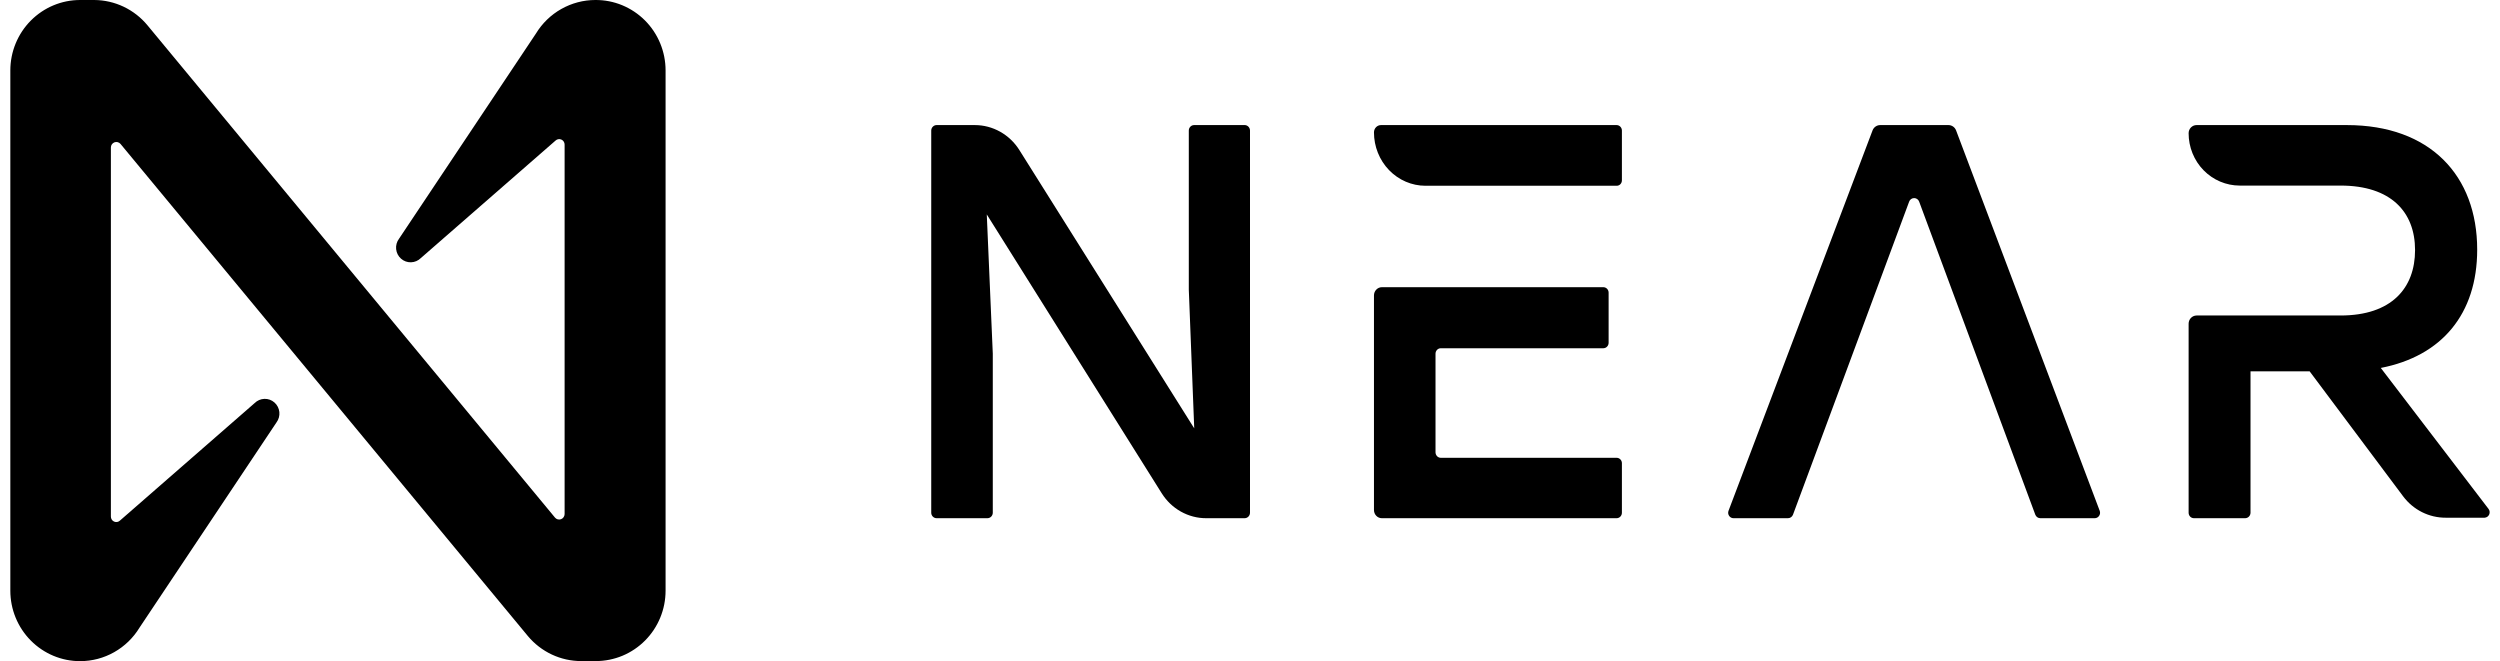 <svg xmlns="http://www.w3.org/2000/svg" width="121" height="32" viewBox="0 0 121 32" fill="black">
<path d="M60.5 6.318V24.817C60.499 24.887 60.472 24.953 60.424 25.003C60.376 25.052 60.312 25.08 60.244 25.081H58.379C57.95 25.082 57.529 24.971 57.153 24.76C56.777 24.549 56.458 24.244 56.226 23.873L47.76 10.378L48.051 17.118V24.817C48.05 24.887 48.023 24.953 47.975 25.003C47.927 25.052 47.862 25.08 47.794 25.081H45.328C45.26 25.08 45.196 25.052 45.148 25.003C45.1 24.953 45.072 24.887 45.072 24.817V6.318C45.072 6.249 45.1 6.182 45.148 6.133C45.196 6.083 45.26 6.055 45.328 6.054H47.183C47.611 6.054 48.031 6.165 48.407 6.375C48.783 6.586 49.102 6.889 49.335 7.259L57.801 20.733L57.538 14.017V6.318C57.538 6.248 57.565 6.181 57.613 6.132C57.661 6.082 57.726 6.054 57.794 6.054H60.261C60.326 6.059 60.386 6.09 60.43 6.138C60.475 6.187 60.499 6.252 60.5 6.318Z" fill="black"/>
<path d="M86.532 25.081H83.899C83.858 25.081 83.817 25.07 83.781 25.051C83.745 25.031 83.713 25.003 83.69 24.968C83.666 24.934 83.651 24.894 83.645 24.853C83.64 24.811 83.644 24.768 83.658 24.729L90.633 6.308C90.663 6.231 90.716 6.165 90.784 6.12C90.852 6.074 90.932 6.052 91.013 6.054H94.311C94.389 6.055 94.465 6.08 94.53 6.125C94.594 6.17 94.644 6.234 94.673 6.308L101.628 24.729C101.642 24.768 101.646 24.811 101.641 24.853C101.635 24.894 101.62 24.934 101.596 24.968C101.573 25.003 101.541 25.031 101.505 25.051C101.468 25.07 101.428 25.081 101.387 25.081H98.754C98.701 25.081 98.649 25.065 98.606 25.035C98.562 25.005 98.528 24.962 98.509 24.912L92.888 9.761C92.87 9.71 92.836 9.666 92.793 9.635C92.749 9.604 92.698 9.587 92.645 9.587C92.591 9.587 92.54 9.604 92.496 9.635C92.453 9.666 92.42 9.71 92.402 9.761L86.78 24.912C86.761 24.963 86.726 25.006 86.682 25.036C86.638 25.067 86.585 25.082 86.532 25.081Z" fill="black"/>
<path d="M120.445 24.631L115.23 17.808C118.174 17.238 119.896 15.204 119.896 12.082C119.896 8.496 117.618 6.054 113.587 6.054H106.313C106.211 6.054 106.113 6.096 106.041 6.17C105.969 6.244 105.929 6.344 105.929 6.448C105.929 6.781 105.993 7.111 106.117 7.418C106.241 7.725 106.423 8.005 106.653 8.24C106.883 8.475 107.156 8.662 107.456 8.789C107.756 8.916 108.078 8.982 108.402 8.982H113.285C115.721 8.982 116.889 10.259 116.889 12.103C116.889 13.947 115.749 15.27 113.285 15.27H106.313C106.211 15.271 106.113 15.314 106.041 15.388C105.969 15.463 105.929 15.563 105.929 15.668V24.817C105.929 24.887 105.956 24.954 106.004 25.004C106.052 25.053 106.118 25.081 106.186 25.081H108.667C108.735 25.08 108.8 25.052 108.848 25.003C108.896 24.954 108.924 24.887 108.925 24.817V17.973H111.787L116.312 24.022C116.554 24.346 116.867 24.608 117.224 24.787C117.582 24.966 117.975 25.059 118.374 25.057H120.257C120.303 25.054 120.349 25.038 120.388 25.011C120.427 24.984 120.457 24.946 120.477 24.902C120.496 24.858 120.504 24.81 120.498 24.762C120.493 24.714 120.474 24.669 120.445 24.631Z" fill="black"/>
<path d="M78.245 6.054H66.841C66.75 6.054 66.664 6.091 66.6 6.157C66.536 6.224 66.5 6.313 66.5 6.407C66.5 7.092 66.763 7.75 67.231 8.234C67.699 8.719 68.334 8.991 68.995 8.991H78.245C78.278 8.992 78.312 8.985 78.343 8.972C78.374 8.959 78.403 8.94 78.426 8.915C78.45 8.89 78.469 8.861 78.481 8.829C78.494 8.796 78.501 8.762 78.5 8.727V6.319C78.5 6.249 78.473 6.181 78.425 6.132C78.377 6.082 78.312 6.054 78.245 6.054ZM78.245 22.158H69.734C69.667 22.157 69.602 22.129 69.555 22.08C69.507 22.03 69.48 21.963 69.479 21.894V17.119C69.479 17.049 69.506 16.982 69.554 16.932C69.601 16.883 69.666 16.855 69.734 16.855H77.601C77.669 16.855 77.734 16.827 77.782 16.777C77.83 16.728 77.857 16.66 77.857 16.59V14.164C77.857 14.094 77.83 14.027 77.782 13.977C77.734 13.928 77.669 13.9 77.601 13.9H66.881C66.78 13.901 66.683 13.943 66.612 14.018C66.54 14.092 66.5 14.193 66.5 14.298V24.683C66.5 24.735 66.509 24.787 66.528 24.835C66.547 24.883 66.575 24.927 66.611 24.964C66.646 25.001 66.688 25.031 66.735 25.051C66.781 25.071 66.831 25.081 66.881 25.081H78.245C78.312 25.081 78.377 25.053 78.425 25.004C78.473 24.954 78.5 24.887 78.5 24.817V22.408C78.497 22.34 78.469 22.276 78.421 22.23C78.374 22.183 78.31 22.157 78.245 22.158Z" fill="black"/>
<path d="M25.939 1.625L19.312 11.556C19.204 11.699 19.155 11.878 19.173 12.057C19.191 12.236 19.275 12.401 19.409 12.519C19.543 12.638 19.716 12.701 19.894 12.695C20.072 12.69 20.241 12.617 20.368 12.491L26.89 6.802C26.927 6.767 26.974 6.744 27.025 6.736C27.075 6.728 27.127 6.735 27.173 6.756C27.22 6.777 27.259 6.812 27.286 6.855C27.314 6.899 27.328 6.949 27.327 7.001V24.882C27.326 24.936 27.309 24.989 27.278 25.033C27.247 25.078 27.203 25.111 27.153 25.13C27.102 25.148 27.047 25.151 26.995 25.137C26.943 25.123 26.897 25.094 26.862 25.052L7.142 1.23C6.827 0.848 6.433 0.54 5.988 0.327C5.542 0.115 5.056 0.003 4.564 6.6742e-05H3.877C2.981 6.6742e-05 2.123 0.359 1.489 0.999C0.856 1.638 0.5 2.506 0.5 3.41V28.59C0.5 29.495 0.856 30.362 1.489 31.001C2.123 31.641 2.981 32 3.877 32C4.454 32 5.022 31.851 5.525 31.566C6.029 31.282 6.452 30.872 6.754 30.375L13.382 20.445C13.489 20.301 13.539 20.122 13.521 19.943C13.502 19.765 13.418 19.599 13.284 19.481C13.15 19.362 12.977 19.299 12.799 19.305C12.621 19.31 12.452 19.383 12.325 19.509L5.803 25.198C5.766 25.233 5.719 25.256 5.669 25.264C5.618 25.272 5.566 25.265 5.52 25.244C5.474 25.223 5.434 25.188 5.407 25.145C5.38 25.101 5.366 25.051 5.367 24.999V7.136C5.367 7.082 5.384 7.029 5.415 6.985C5.446 6.94 5.49 6.907 5.541 6.888C5.591 6.87 5.646 6.867 5.698 6.881C5.75 6.895 5.797 6.924 5.832 6.965L25.552 30.788C25.869 31.167 26.264 31.471 26.71 31.68C27.156 31.889 27.642 31.997 28.133 31.996H28.837C29.281 31.996 29.72 31.908 30.13 31.737C30.539 31.566 30.912 31.314 31.225 30.998C31.539 30.681 31.788 30.305 31.957 29.892C32.127 29.478 32.214 29.035 32.214 28.587V3.41C32.214 2.96 32.126 2.515 31.955 2.1C31.784 1.685 31.534 1.308 31.218 0.991C30.902 0.674 30.527 0.424 30.115 0.253C29.703 0.083 29.261 -0.003 28.816 6.6742e-05C28.239 0 27.672 0.15 27.168 0.434C26.664 0.718 26.241 1.128 25.939 1.625Z" fill="black"/>
></svg>